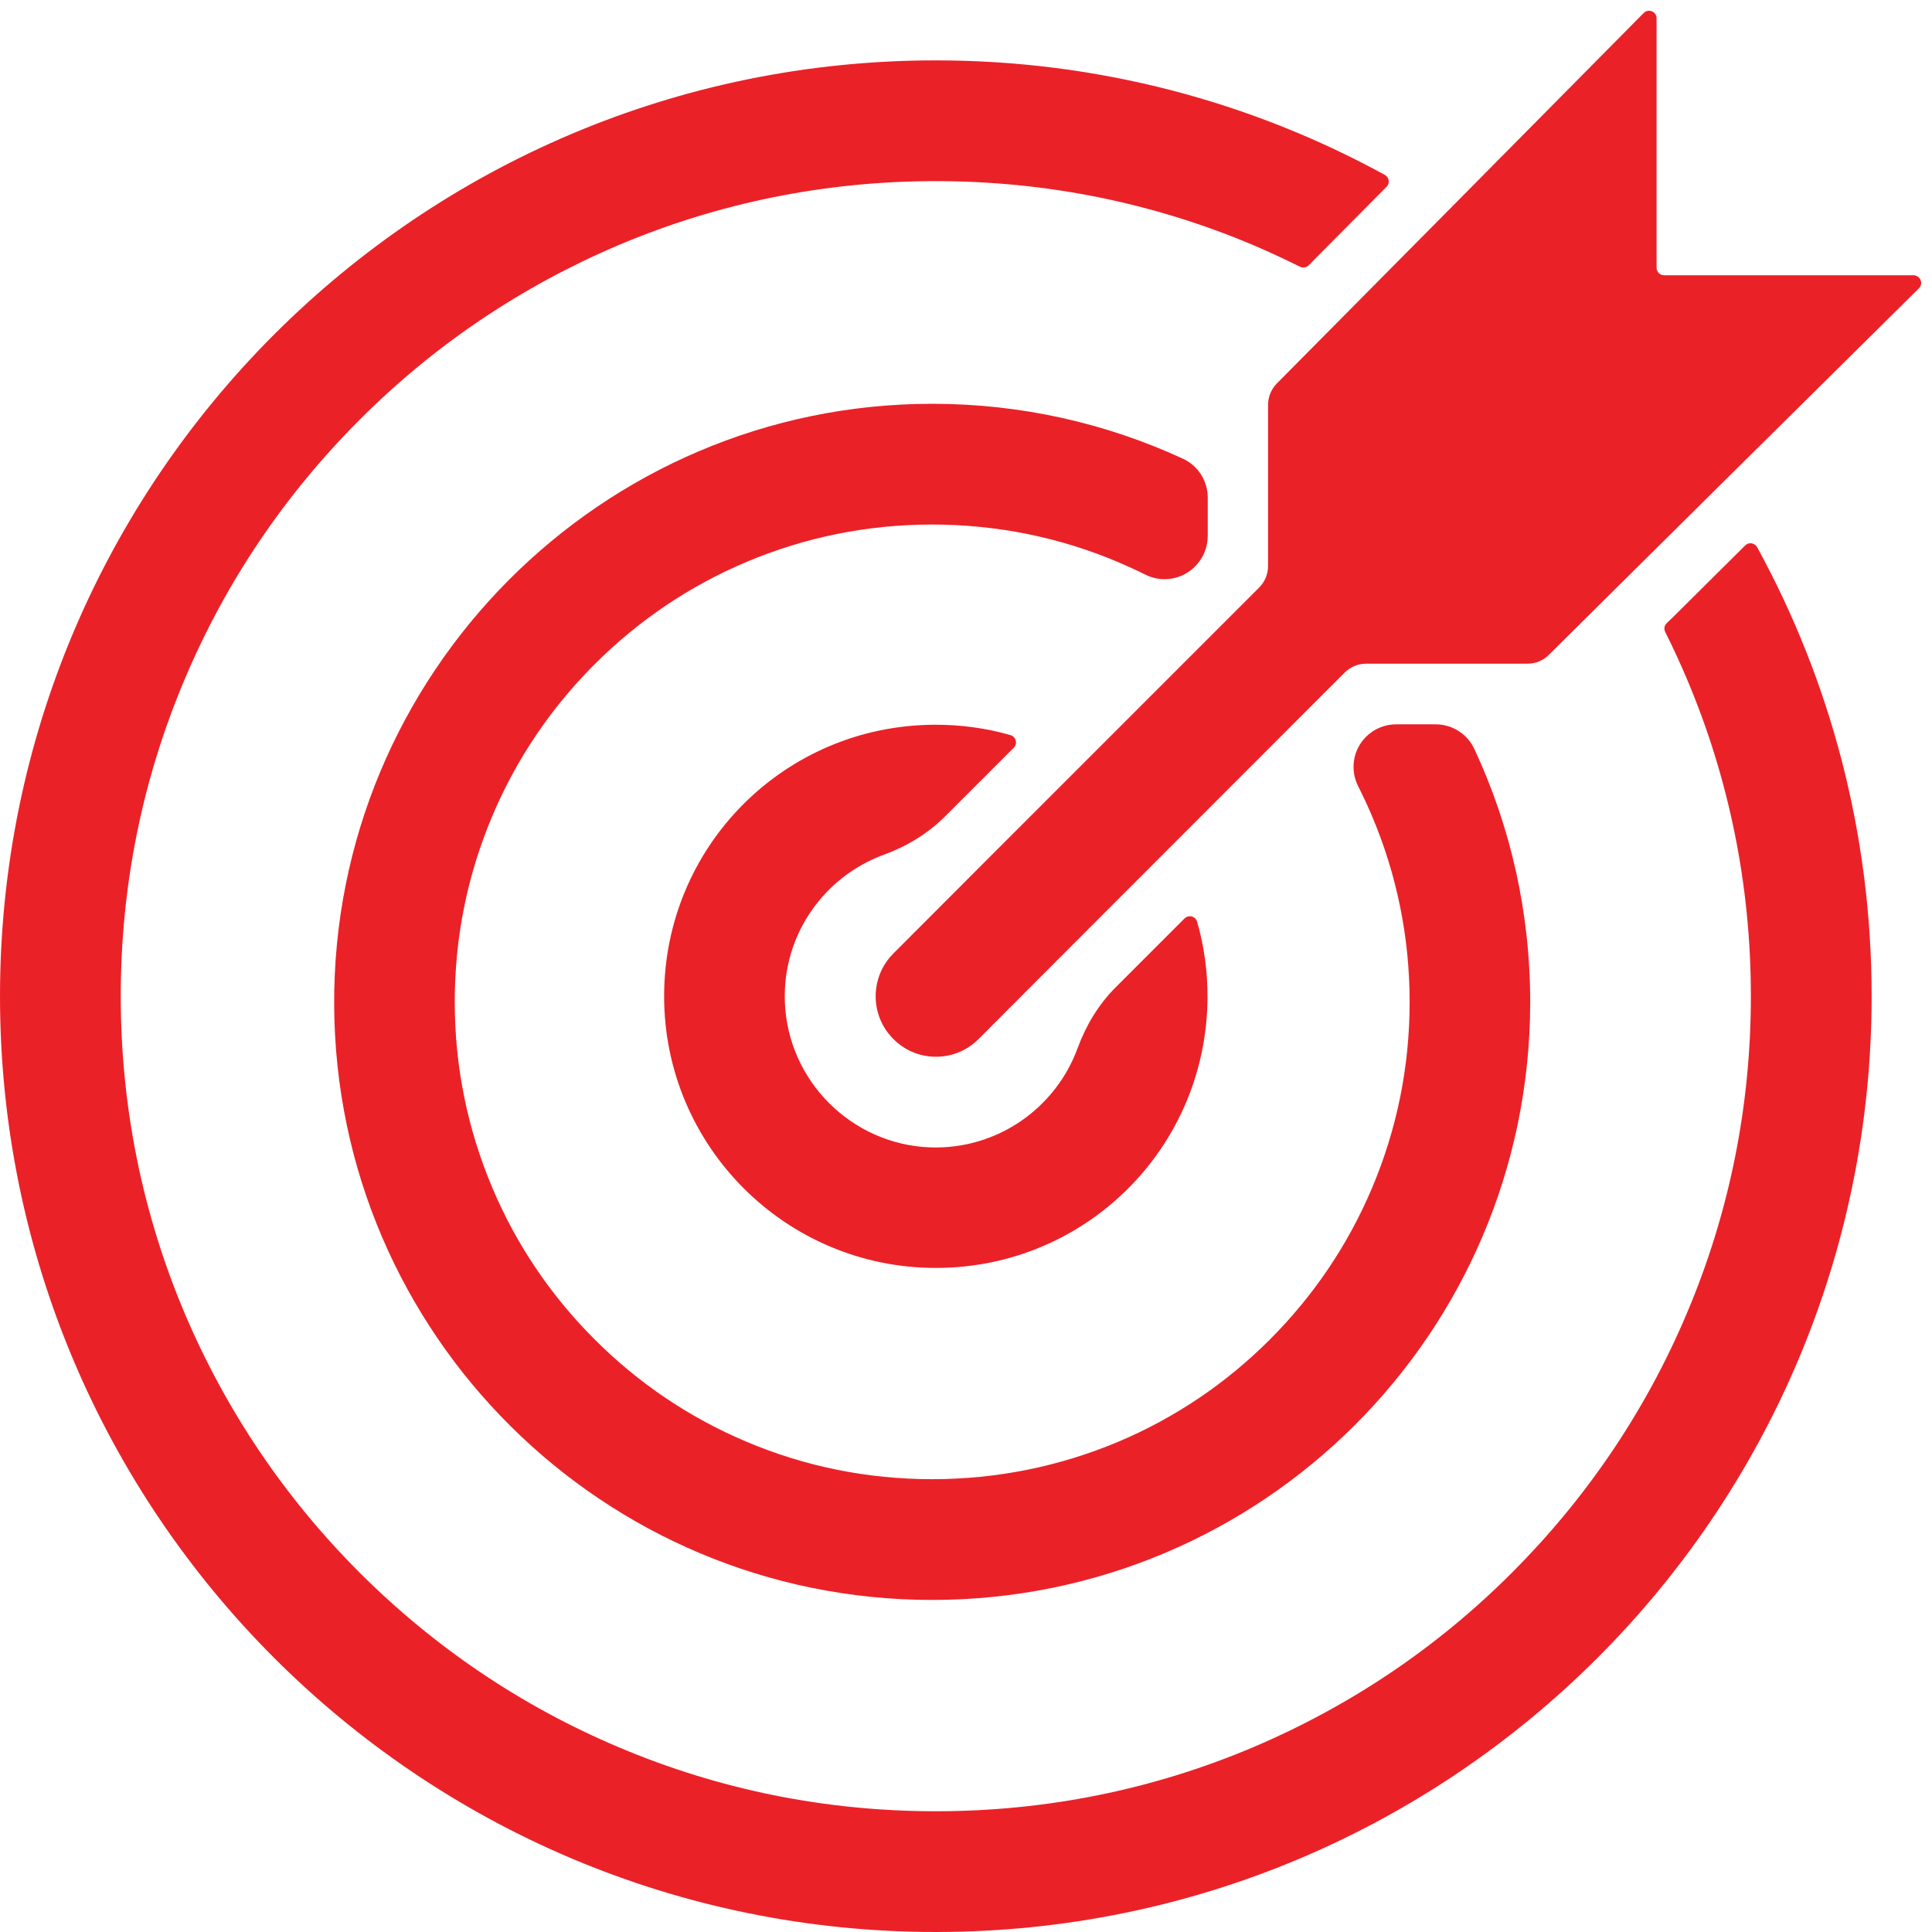 <svg width="32" height="32" viewBox="0 0 32 32" fill="none" xmlns="http://www.w3.org/2000/svg">
<path d="M31 16.5C31 25.059 24.059 32 15.5 32C6.941 32 0 25.059 0 16.5C0 7.941 6.941 1 15.5 1C18.194 1 20.728 1.688 22.938 2.897C23.009 2.938 23.025 3.034 22.966 3.094L21.809 4.259L21.678 4.394C21.641 4.431 21.581 4.441 21.534 4.419C21.278 4.291 21.019 4.172 20.756 4.059C19.091 3.356 17.322 3 15.5 3C13.678 3 11.909 3.356 10.247 4.059C8.641 4.741 7.194 5.713 5.956 6.953C4.716 8.194 3.741 9.637 3.062 11.244C2.356 12.909 2 14.675 2 16.5C2 18.322 2.356 20.091 3.059 21.753C3.741 23.359 4.713 24.803 5.953 26.044C7.194 27.284 8.637 28.259 10.244 28.938C11.909 29.644 13.678 30 15.5 30C17.322 30 19.091 29.644 20.753 28.941C22.359 28.259 23.806 27.288 25.044 26.047C26.284 24.806 27.259 23.363 27.938 21.756C28.644 20.091 29 18.322 29 16.5C29 14.675 28.644 12.909 27.941 11.247C27.828 10.981 27.709 10.722 27.581 10.466C27.556 10.419 27.566 10.359 27.606 10.322L27.741 10.191L28.906 9.034C28.966 8.975 29.062 8.991 29.103 9.062C30.312 11.269 31 13.803 31 16.5Z" fill="#EB2128"/>
<path d="M24.42 12.406C24.304 12.156 24.054 11.997 23.776 11.997H23.126C22.938 11.997 22.757 12.072 22.626 12.203C22.407 12.422 22.357 12.753 22.498 13.028C22.579 13.188 22.654 13.35 22.726 13.519C23.138 14.494 23.348 15.528 23.348 16.597C23.348 17.666 23.138 18.7 22.726 19.675C22.329 20.616 21.757 21.462 21.032 22.188C20.304 22.916 19.46 23.484 18.52 23.881C17.542 24.291 16.507 24.5 15.438 24.5C14.37 24.5 13.335 24.291 12.36 23.878C11.42 23.481 10.573 22.909 9.848 22.184C9.12 21.456 8.551 20.613 8.154 19.672C7.742 18.697 7.532 17.663 7.532 16.594C7.532 15.525 7.742 14.491 8.154 13.516C8.551 12.575 9.123 11.728 9.848 11.003C10.576 10.275 11.42 9.706 12.36 9.309C13.335 8.897 14.37 8.688 15.438 8.688C16.507 8.688 17.542 8.897 18.517 9.309C18.67 9.375 18.823 9.444 18.973 9.519C19.248 9.656 19.579 9.6 19.795 9.381C19.929 9.247 20.004 9.066 20.004 8.875V8.244C20.004 7.963 19.842 7.709 19.585 7.594C18.323 7.013 16.92 6.688 15.442 6.688C9.957 6.688 5.504 11.169 5.535 16.653C5.563 22.097 9.988 26.5 15.438 26.5C20.901 26.5 25.332 22.084 25.345 16.619C25.348 15.113 25.017 13.684 24.42 12.406Z" fill="#EB2128"/>
<path d="M19.828 15.267C19.803 15.176 19.688 15.145 19.619 15.213L18.534 16.298L18.478 16.354C18.197 16.635 17.988 16.982 17.85 17.357C17.491 18.345 16.525 19.045 15.403 19.004C14.103 18.954 13.05 17.901 13 16.601C12.956 15.479 13.656 14.513 14.647 14.154C15.022 14.017 15.366 13.807 15.65 13.526L15.706 13.47L16.791 12.385C16.859 12.316 16.828 12.204 16.738 12.176C16.334 12.06 15.909 12.001 15.469 12.004C12.988 12.02 11 14.02 11 16.501C11 18.985 13.016 21.001 15.5 21.001C17.981 21.001 19.981 19.013 20 16.535C20.003 16.095 19.944 15.666 19.828 15.267Z" fill="#EB2128"/>
<path d="M31.784 4.775L28.488 8.037L27.034 9.478L25.65 10.85C25.556 10.943 25.431 10.993 25.297 10.993H22.625C22.494 10.993 22.366 11.046 22.272 11.14L21.678 11.734L17.828 15.587L16.209 17.209C16.012 17.406 15.759 17.503 15.503 17.503C15.247 17.503 14.991 17.406 14.797 17.209C14.406 16.818 14.406 16.184 14.797 15.793L16.416 14.171L17.897 12.69L20.856 9.731C20.95 9.637 21.003 9.509 21.003 9.378V6.706C21.003 6.575 21.056 6.446 21.147 6.353L22.522 4.965L23.962 3.512L27.225 0.215C27.25 0.19 27.281 0.178 27.312 0.178C27.378 0.178 27.438 0.228 27.438 0.303V4.434C27.438 4.503 27.494 4.559 27.562 4.559H31.694C31.806 4.562 31.863 4.696 31.784 4.775Z" fill="#EB2128"/>
</svg>
